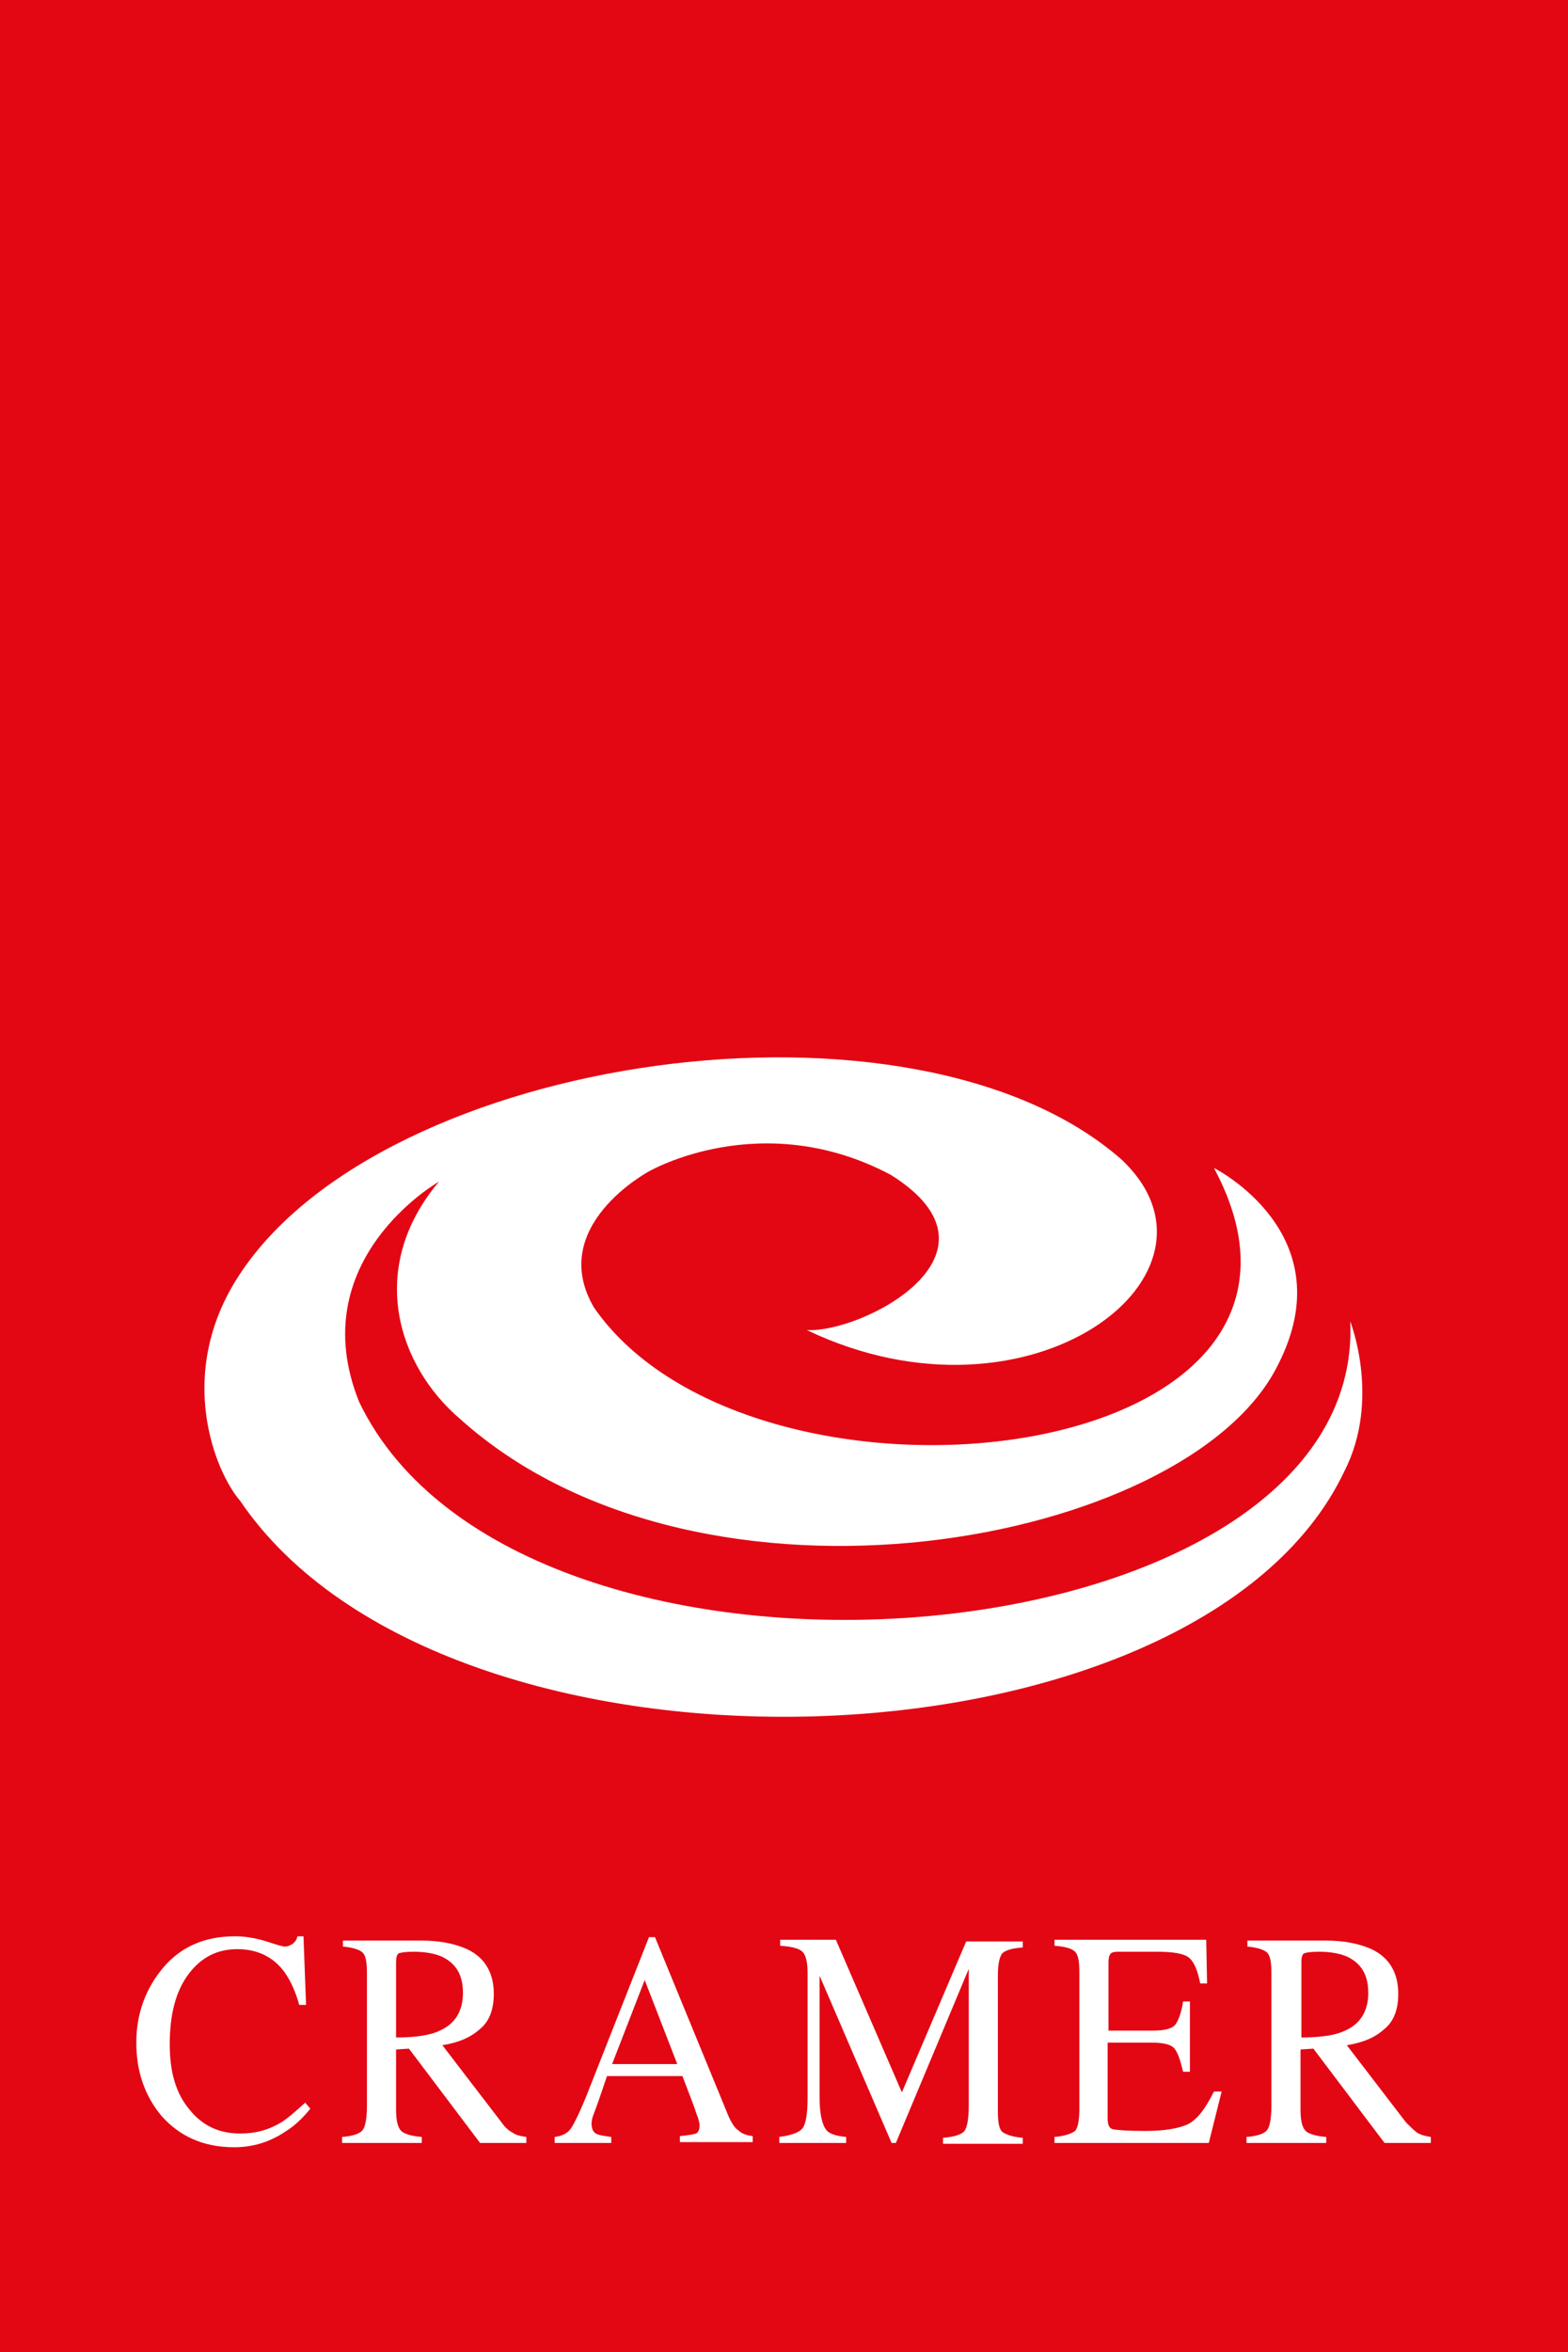 <?xml version="1.0" encoding="utf-8"?>
<!-- Generator: Adobe Illustrator 25.4.1, SVG Export Plug-In . SVG Version: 6.00 Build 0)  -->
<svg version="1.1" id="Capa_1" xmlns="http://www.w3.org/2000/svg" xmlns:xlink="http://www.w3.org/1999/xlink" x="0px" y="0px"
	 viewBox="0 0 182.9 274.3" style="enable-background:new 0 0 182.9 274.3;" xml:space="preserve">
<style type="text/css">
	.st0{fill:#E30613;}
	.st1{fill:#FFFFFF;}
</style>
<g>
	<path class="st0" d="M0,0v274.3h182.9V0H0z"/>
	<path class="st1" d="M27.9,148.7c16.8-25.8,78.6-34.8,102.9-13.5c14.2,13.3-10.6,32.4-36.7,19.9c6.4,0.4,24.5-8.9,9.8-18.1
		c-15.1-8-28.2-0.4-28.2-0.4s-12,6.4-6.4,15.9c18.7,26.9,91.2,18.9,72.3-16.3c0,0,15.4,7.7,7.4,23.1c-10.5,20.9-67.1,31.5-95.3,6.2
		c-7.3-6.2-11-17.6-2.5-27.7c0,0-16,9.1-9.3,25.7c18.8,39.1,117.4,30.8,115.6-9.4c0,0,3.6,9.1-0.7,17.5
		C139.7,207.6,52.1,210.6,28,175C25.2,171.8,20.3,160.3,27.9,148.7z"/>
	<g>
		<path class="st1" d="M58.5,247.5l-6.9-9c1.9-0.3,3.3-0.9,4.4-1.9c1.1-0.9,1.6-2.3,1.6-4.1c0-2.6-1.2-4.5-3.6-5.4
			c-1.3-0.5-2.9-0.8-4.8-0.8H40v0.7c1.2,0.1,2,0.4,2.3,0.7c0.4,0.4,0.5,1.2,0.5,2.5v15.4c0,1.5-0.2,2.4-0.5,2.8
			c-0.3,0.4-1.1,0.7-2.4,0.8v0.7h9.3v-0.7c-1.3-0.1-2.1-0.4-2.4-0.7c-0.4-0.4-0.6-1.2-0.6-2.5v-7l1.5-0.1l8.3,11h5.4v-0.7
			c-0.7-0.1-1.2-0.2-1.6-0.5C59.4,248.5,58.9,248.1,58.5,247.5z M46.2,237.6v-8.8c0-0.5,0.1-0.9,0.3-1c0.2-0.1,0.8-0.2,1.7-0.2
			c1.4,0,2.5,0.2,3.4,0.6c1.6,0.8,2.4,2.1,2.4,4.2c0,2.1-0.9,3.6-2.7,4.4C50.3,237.3,48.6,237.6,46.2,237.6z"/>
		<path class="st1" d="M84.7,246.1l-8.3-20.2h-0.7l-6.9,17.5c-1,2.6-1.8,4.2-2.2,4.8c-0.4,0.6-1.1,0.9-1.9,1v0.7h6.6v-0.7
			c-0.8-0.1-1.3-0.2-1.6-0.3c-0.5-0.2-0.7-0.6-0.7-1.3c0-0.3,0.1-0.7,0.3-1.2c0.2-0.5,0.7-1.9,1.5-4.3h8.8l1.3,3.4
			c0.2,0.5,0.3,1,0.5,1.4c0.1,0.4,0.2,0.7,0.2,0.9c0,0.5-0.1,0.8-0.4,1c-0.3,0.1-0.9,0.2-1.9,0.3v0.7h8.5v-0.7
			c-0.8-0.1-1.3-0.3-1.7-0.7C85.7,248.2,85.2,247.4,84.7,246.1z M71.4,240.7l3.8-9.8l3.8,9.8H71.4z"/>
		<path class="st1" d="M32.8,247.5c-1.5,0.9-3,1.3-4.8,1.3c-2.4,0-4.4-0.9-5.9-2.8c-1.6-1.9-2.3-4.4-2.3-7.6c0-3.5,0.7-6.2,2.2-8.2
			c1.5-2,3.4-2.9,5.7-2.9c2.3,0,4.2,0.9,5.5,2.7c0.7,1,1.3,2.3,1.7,3.8h0.8l-0.3-8h-0.7c-0.1,0.4-0.3,0.7-0.6,0.9
			c-0.3,0.2-0.6,0.3-0.9,0.3c-0.2,0-0.9-0.2-2.1-0.6c-1.3-0.4-2.5-0.6-3.7-0.6c-3.5,0-6.3,1.2-8.4,3.7c-2,2.4-3.1,5.3-3.1,8.7
			c0,3.4,1,6.2,2.9,8.5c2.1,2.4,4.9,3.7,8.5,3.7c2.2,0,4.2-0.6,6.1-1.9c1.1-0.7,2-1.6,2.8-2.6l-0.6-0.7
			C34.5,246.2,33.6,247,32.8,247.5z"/>
		<path class="st1" d="M165.3,248.7c-0.4-0.3-0.8-0.7-1.3-1.2l-6.9-9c1.9-0.3,3.3-0.9,4.4-1.9c1.1-0.9,1.6-2.3,1.6-4.1
			c0-2.6-1.2-4.5-3.6-5.4c-1.3-0.5-2.9-0.8-4.8-0.8h-9.2v0.7c1.2,0.1,2,0.4,2.3,0.7c0.4,0.4,0.5,1.2,0.5,2.5v15.4
			c0,1.5-0.2,2.4-0.5,2.8c-0.3,0.4-1.1,0.7-2.4,0.8v0.7h9.3v-0.7c-1.3-0.1-2.1-0.4-2.4-0.7c-0.4-0.4-0.6-1.2-0.6-2.5v-7l1.5-0.1
			l8.3,11h5.4v-0.7C166.3,249.1,165.8,249,165.3,248.7z M151.8,237.6v-8.8c0-0.5,0.1-0.9,0.3-1c0.2-0.1,0.8-0.2,1.7-0.2
			c1.4,0,2.5,0.2,3.4,0.6c1.6,0.8,2.4,2.1,2.4,4.2c0,2.1-0.9,3.6-2.7,4.4C155.9,237.3,154.2,237.6,151.8,237.6z"/>
		<path class="st1" d="M138.6,247.7c-1.1,0.5-2.7,0.8-5,0.8c-2.1,0-3.3-0.1-3.8-0.2c-0.4-0.1-0.6-0.5-0.6-1.3v-8.8h5.1
			c1.4,0,2.3,0.2,2.7,0.7c0.4,0.5,0.7,1.4,1,2.7h0.8v-8.2H138c-0.2,1.4-0.6,2.3-0.9,2.7c-0.4,0.5-1.3,0.7-2.7,0.7h-5.1v-8
			c0-0.5,0.1-0.8,0.2-0.9c0.1-0.2,0.4-0.3,0.9-0.3h4.5c1.9,0,3.2,0.2,3.8,0.7c0.6,0.5,1,1.5,1.3,3h0.8l-0.1-5.1h-17.7v0.7
			c1.2,0.1,2,0.3,2.4,0.7c0.4,0.4,0.5,1.2,0.5,2.5V246c0,1.3-0.2,2.2-0.5,2.5c-0.4,0.3-1.2,0.6-2.4,0.7v0.7h18l1.5-6h-0.9
			C140.6,245.9,139.7,247.1,138.6,247.7z"/>
		<path class="st1" d="M105.2,244l-7.7-17.8H91v0.7c1.3,0.1,2.2,0.3,2.6,0.7c0.4,0.4,0.6,1.2,0.6,2.5v14.5c0,1.9-0.2,3.1-0.6,3.6
			c-0.4,0.5-1.3,0.8-2.7,1v0.7h7.8v-0.7c-1.2-0.1-2-0.4-2.3-0.8c-0.5-0.6-0.8-1.9-0.8-3.8v-14.2l8.4,19.5h0.5l8.5-20.3v16
			c0,1.5-0.2,2.5-0.5,2.9c-0.3,0.4-1.2,0.7-2.5,0.8v0.7h9.3v-0.7c-1.2-0.1-2-0.4-2.4-0.7c-0.4-0.4-0.5-1.2-0.5-2.5v-15.8
			c0-1.3,0.2-2.1,0.5-2.5c0.4-0.4,1.2-0.6,2.4-0.7v-0.7h-6.6L105.2,244z"/>
	</g>
</g>
</svg>
